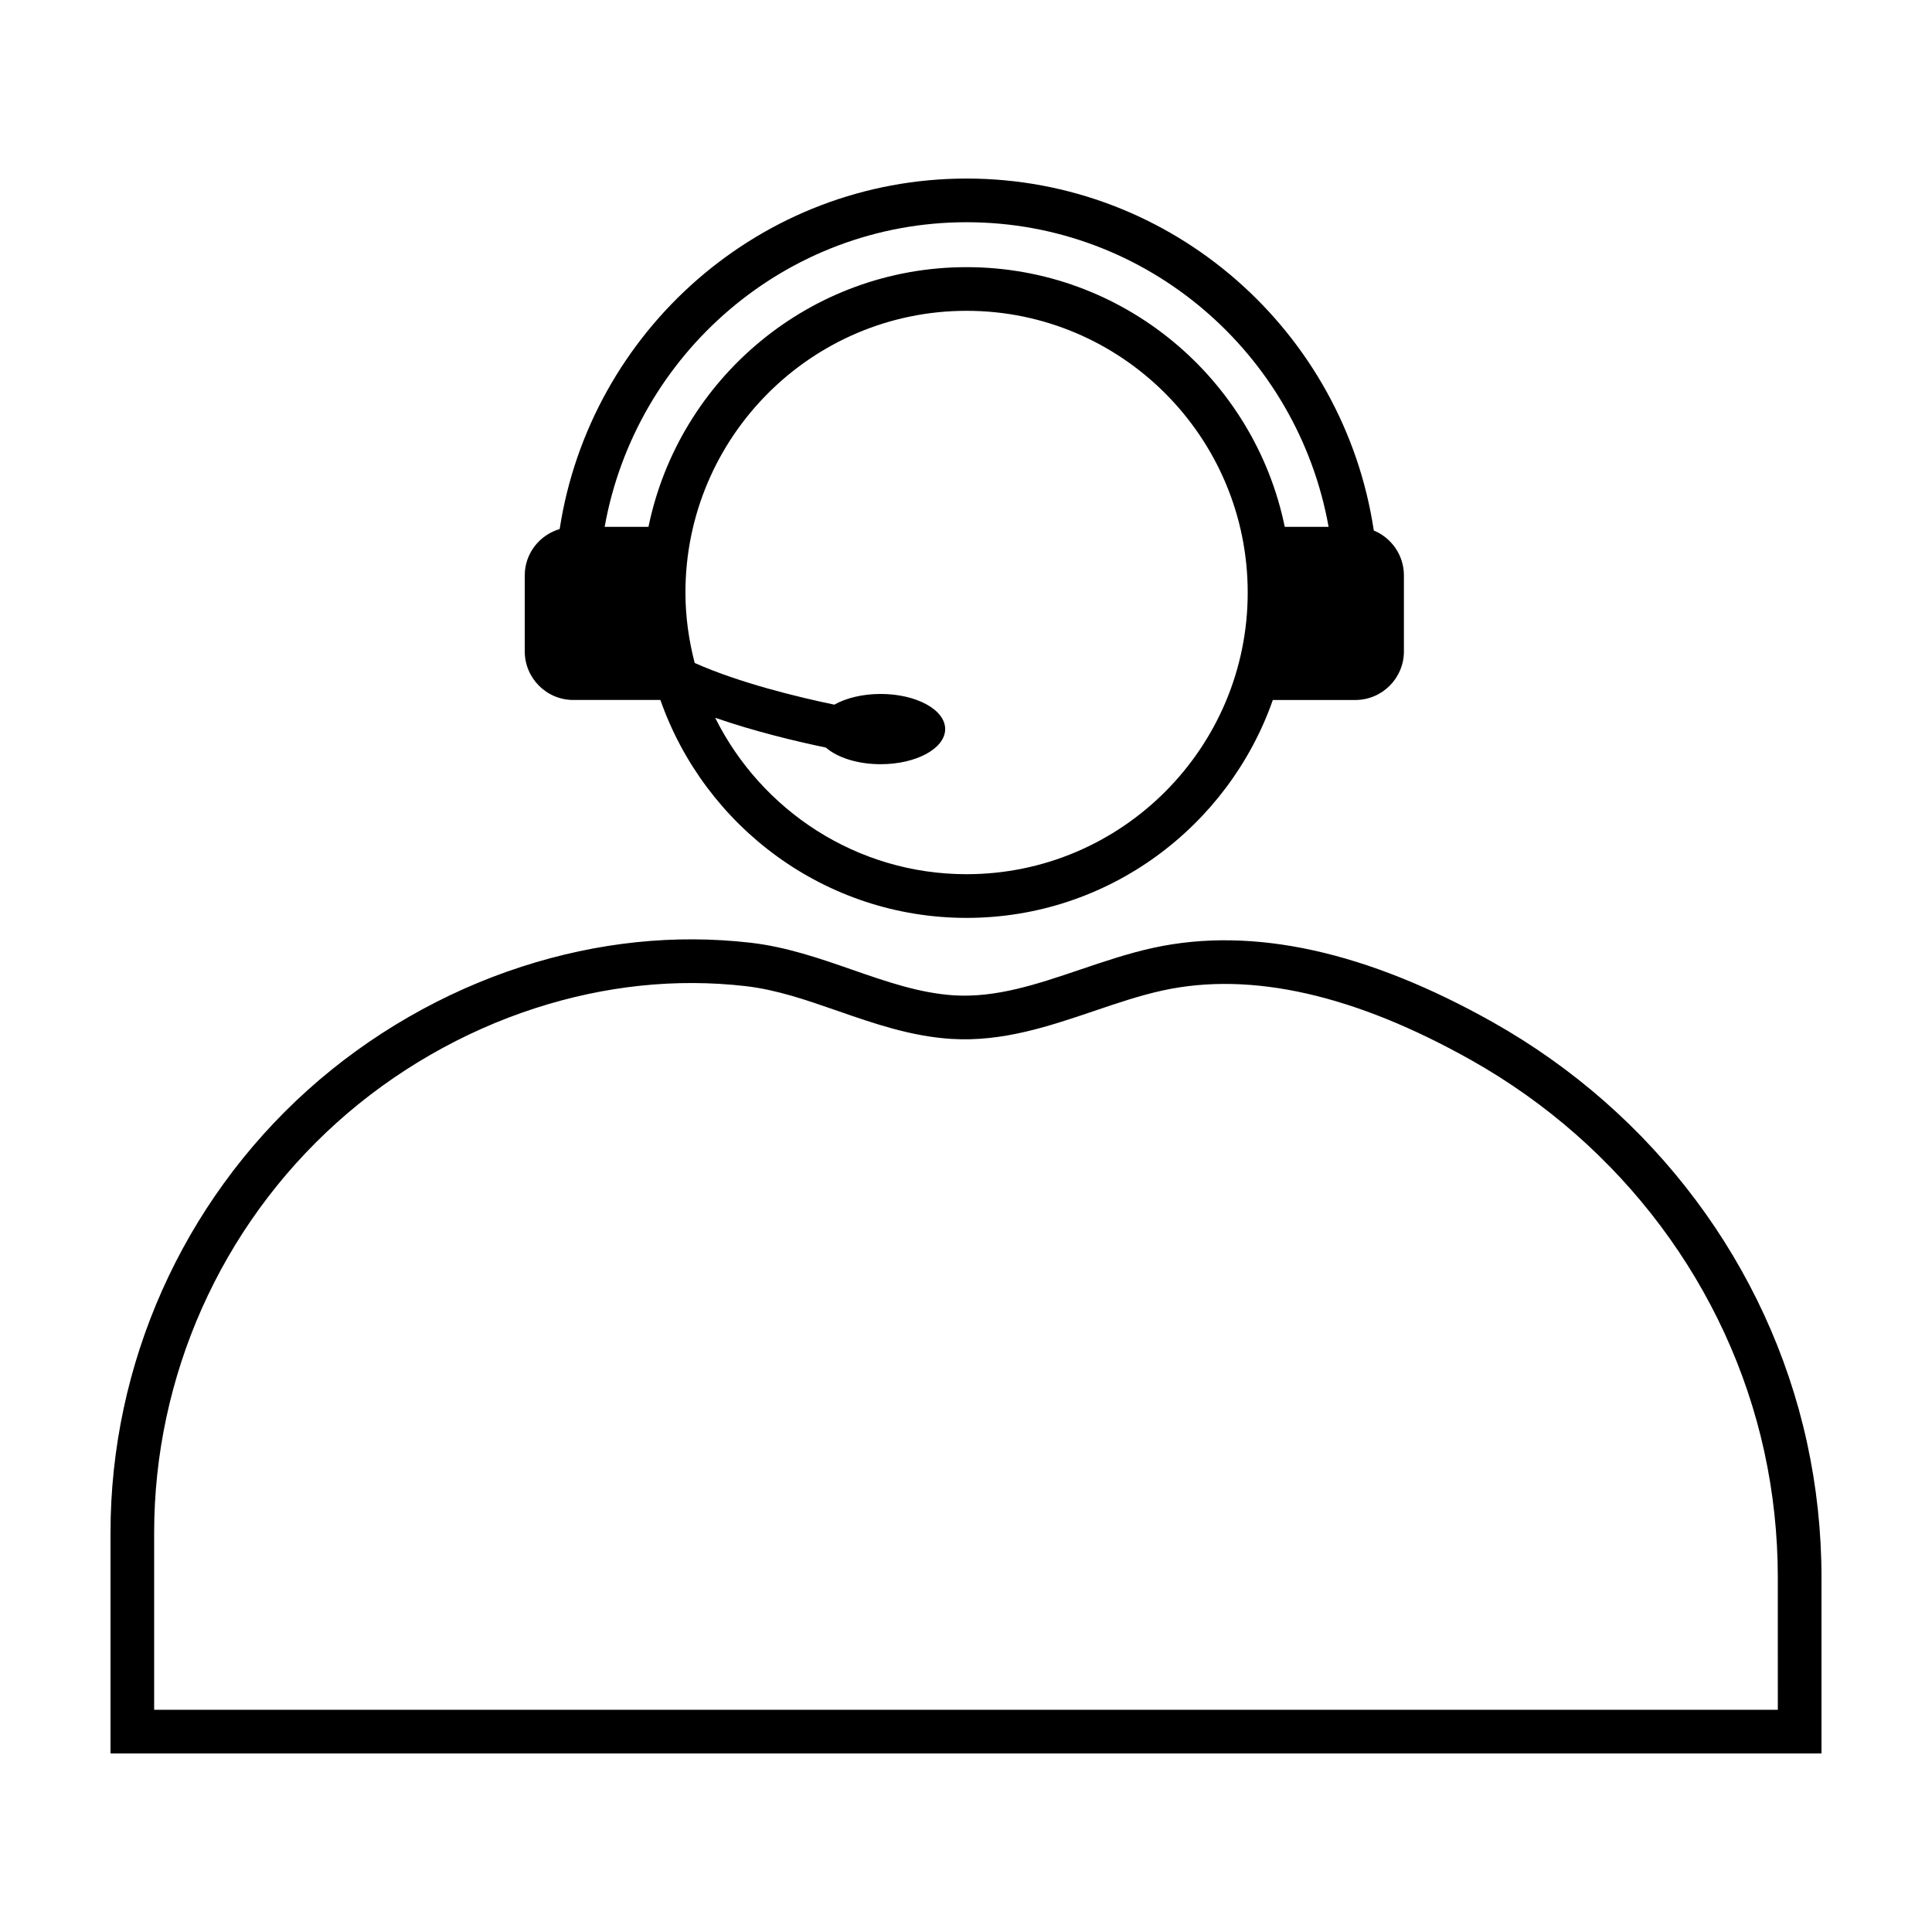 <?xml version="1.0" encoding="UTF-8"?>
<!-- Uploaded to: SVG Repo, www.svgrepo.com, Generator: SVG Repo Mixer Tools -->
<svg fill="#000000" width="800px" height="800px" version="1.1" viewBox="144 144 512 512" xmlns="http://www.w3.org/2000/svg">
 <g>
  <path d="m622.86 526.22c-10.223-46.707-40.551-87.273-83.203-111.3-33.387-18.793-63.609-25.457-89.883-19.766-6.676 1.445-13.199 3.664-19.523 5.801-11.426 3.875-22.254 7.512-33.434 6.82-9.109-0.586-17.805-3.602-27.004-6.797-8.578-2.988-17.453-6.066-26.938-7.148-20.062-2.297-40.441-0.168-60.566 6.332-20.781 6.711-40.406 18.016-56.734 32.688-33.23 29.863-52.289 72.637-52.289 117.34v58.488h453.43v-46.648c-0.004-12.074-1.297-24.133-3.856-35.809zm-7.719 70.887h-430.29v-46.918c0-41.422 17.66-81.055 48.457-108.73 15.125-13.594 33.293-24.062 52.547-30.285 18.551-5.984 37.281-7.949 55.707-5.844 8.211 0.938 16.102 3.672 24.449 6.578 9.531 3.309 19.391 6.734 30.062 7.41 13.512 0.855 25.902-3.34 37.891-7.402 6.281-2.133 12.223-4.141 18.258-5.453 23.398-5.078 50.906 1.164 81.75 18.535 39.781 22.406 68.059 60.199 77.582 103.7 2.379 10.871 3.582 22.094 3.582 33.336z"/>
  <path d="m295.95 329.5h23.059c11.777 33.566 43.664 57.75 81.152 57.75s69.379-24.184 81.152-57.746h21.855c7.113 0 12.883-5.773 12.883-12.891v-20.113c0-5.371-3.301-9.977-7.984-11.91-7.91-52.727-53.285-93.273-107.91-93.273-54.48 0-99.766 40.352-107.84 92.883-5.336 1.578-9.254 6.453-9.254 12.297v20.113c0 7.113 5.766 12.891 12.887 12.891zm104.21 46.172c-29.172 0-54.406-16.922-66.633-41.457 10.602 3.68 21.68 6.301 29.336 7.898 3.023 2.637 8.367 4.41 14.508 4.41 9.445 0 17.109-4.168 17.109-9.309 0-5.144-7.664-9.309-17.109-9.309-4.828 0-9.16 1.094-12.27 2.836-9.738-2.023-25.199-5.785-37-11.047-1.543-5.981-2.453-12.211-2.453-18.668 0-41.168 33.422-74.656 74.504-74.656 41.086 0 74.504 33.488 74.504 74.656 0.004 41.156-33.406 74.645-74.496 74.645zm0-172.78c47.887 0 87.734 34.902 95.93 80.727h-11.617c-8.055-39.23-42.797-68.82-84.312-68.82s-76.25 29.59-84.309 68.82h-11.613c8.203-45.824 48.043-80.727 95.922-80.727z"/>
 </g>
</svg>